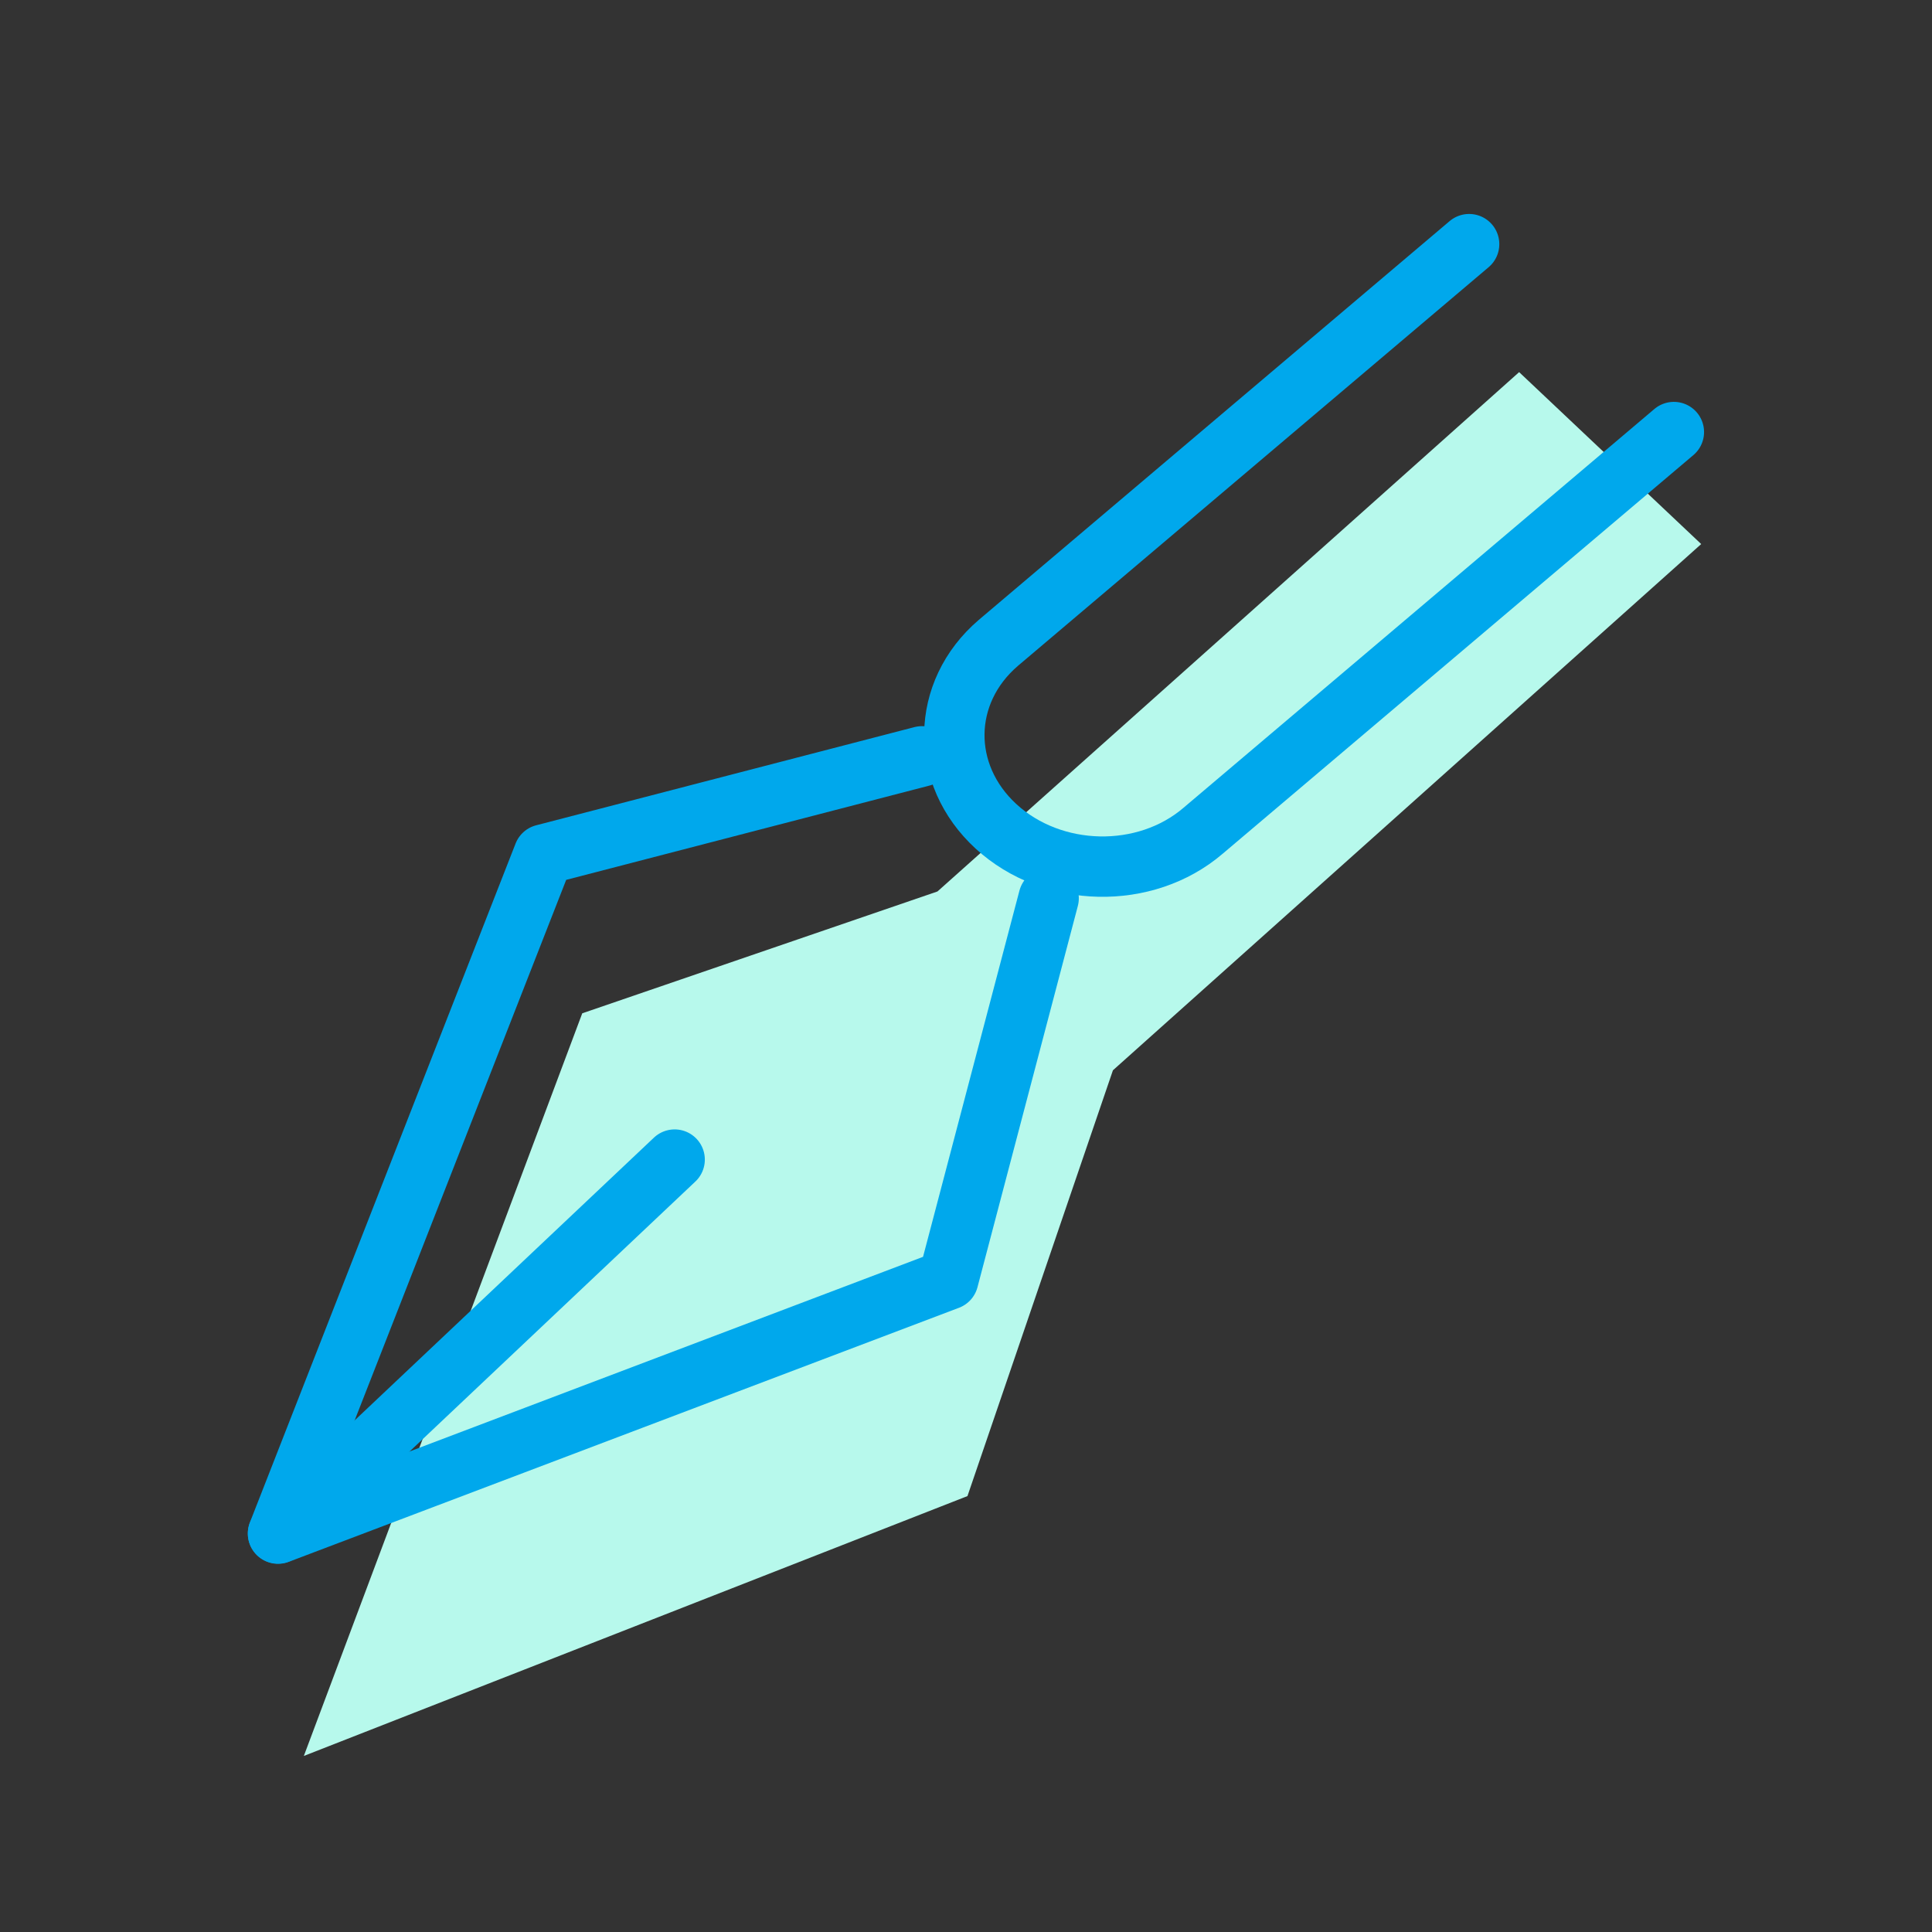 <?xml version="1.0" encoding="UTF-8"?>
<svg width="64px" height="64px" viewBox="0 0 64 64" version="1.1" xmlns="http://www.w3.org/2000/svg" xmlns:xlink="http://www.w3.org/1999/xlink">
    <rect x="0" y="0" width="64" height="64" fill="#333333" stroke="none"/>
    <!-- Generator: Sketch 52.4 (67378) - http://www.bohemiancoding.com/sketch -->
    <title>Sign</title>
    <desc>Created with Sketch.</desc>
    <g id="Sign" stroke="none" stroke-width="1" fill="none" fill-rule="evenodd">
        <g id="sign" transform="translate(7, 6)">
            <g id="Group-11" transform="translate(25.658, 27.725) rotate(3) translate(-25.658, -27.725) translate(2.158, 1.225)">
                <polygon id="Path-5" fill="#B7F9EC" points="2.217 52.092 23.72 42.345 27.794 28.007 46.342 9.579 40.021 4.207 21.679 22.396 10.14 27.042"></polygon>
                <polyline id="Stroke-1" stroke="#00A8EC" stroke-width="2" stroke-linecap="round" stroke-linejoin="round" points="0.977 44.775 8.589 21.856 20.934 17.952"></polyline>
                <polyline id="Stroke-2" stroke="#00A8EC" stroke-width="2" stroke-linecap="round" stroke-linejoin="round" points="0.978 44.782 22.71 35.215 25.369 22.429"></polyline>
                <path d="M13.45,31.721 L1.109,44.667" id="Stroke-5" stroke="#00A8EC" stroke-width="2" stroke-linecap="round" stroke-linejoin="round"></path>
                <path d="M38.145,0.06 L23.263,14.066 C21.437,15.803 21.545,18.524 23.505,20.142 C25.465,21.76 28.535,21.664 30.361,19.927 L45.244,5.921" id="Stroke-7" stroke="#00A8EC" stroke-width="2" stroke-linecap="round" stroke-linejoin="round"></path>
            </g>
        </g>
    </g>
</svg>